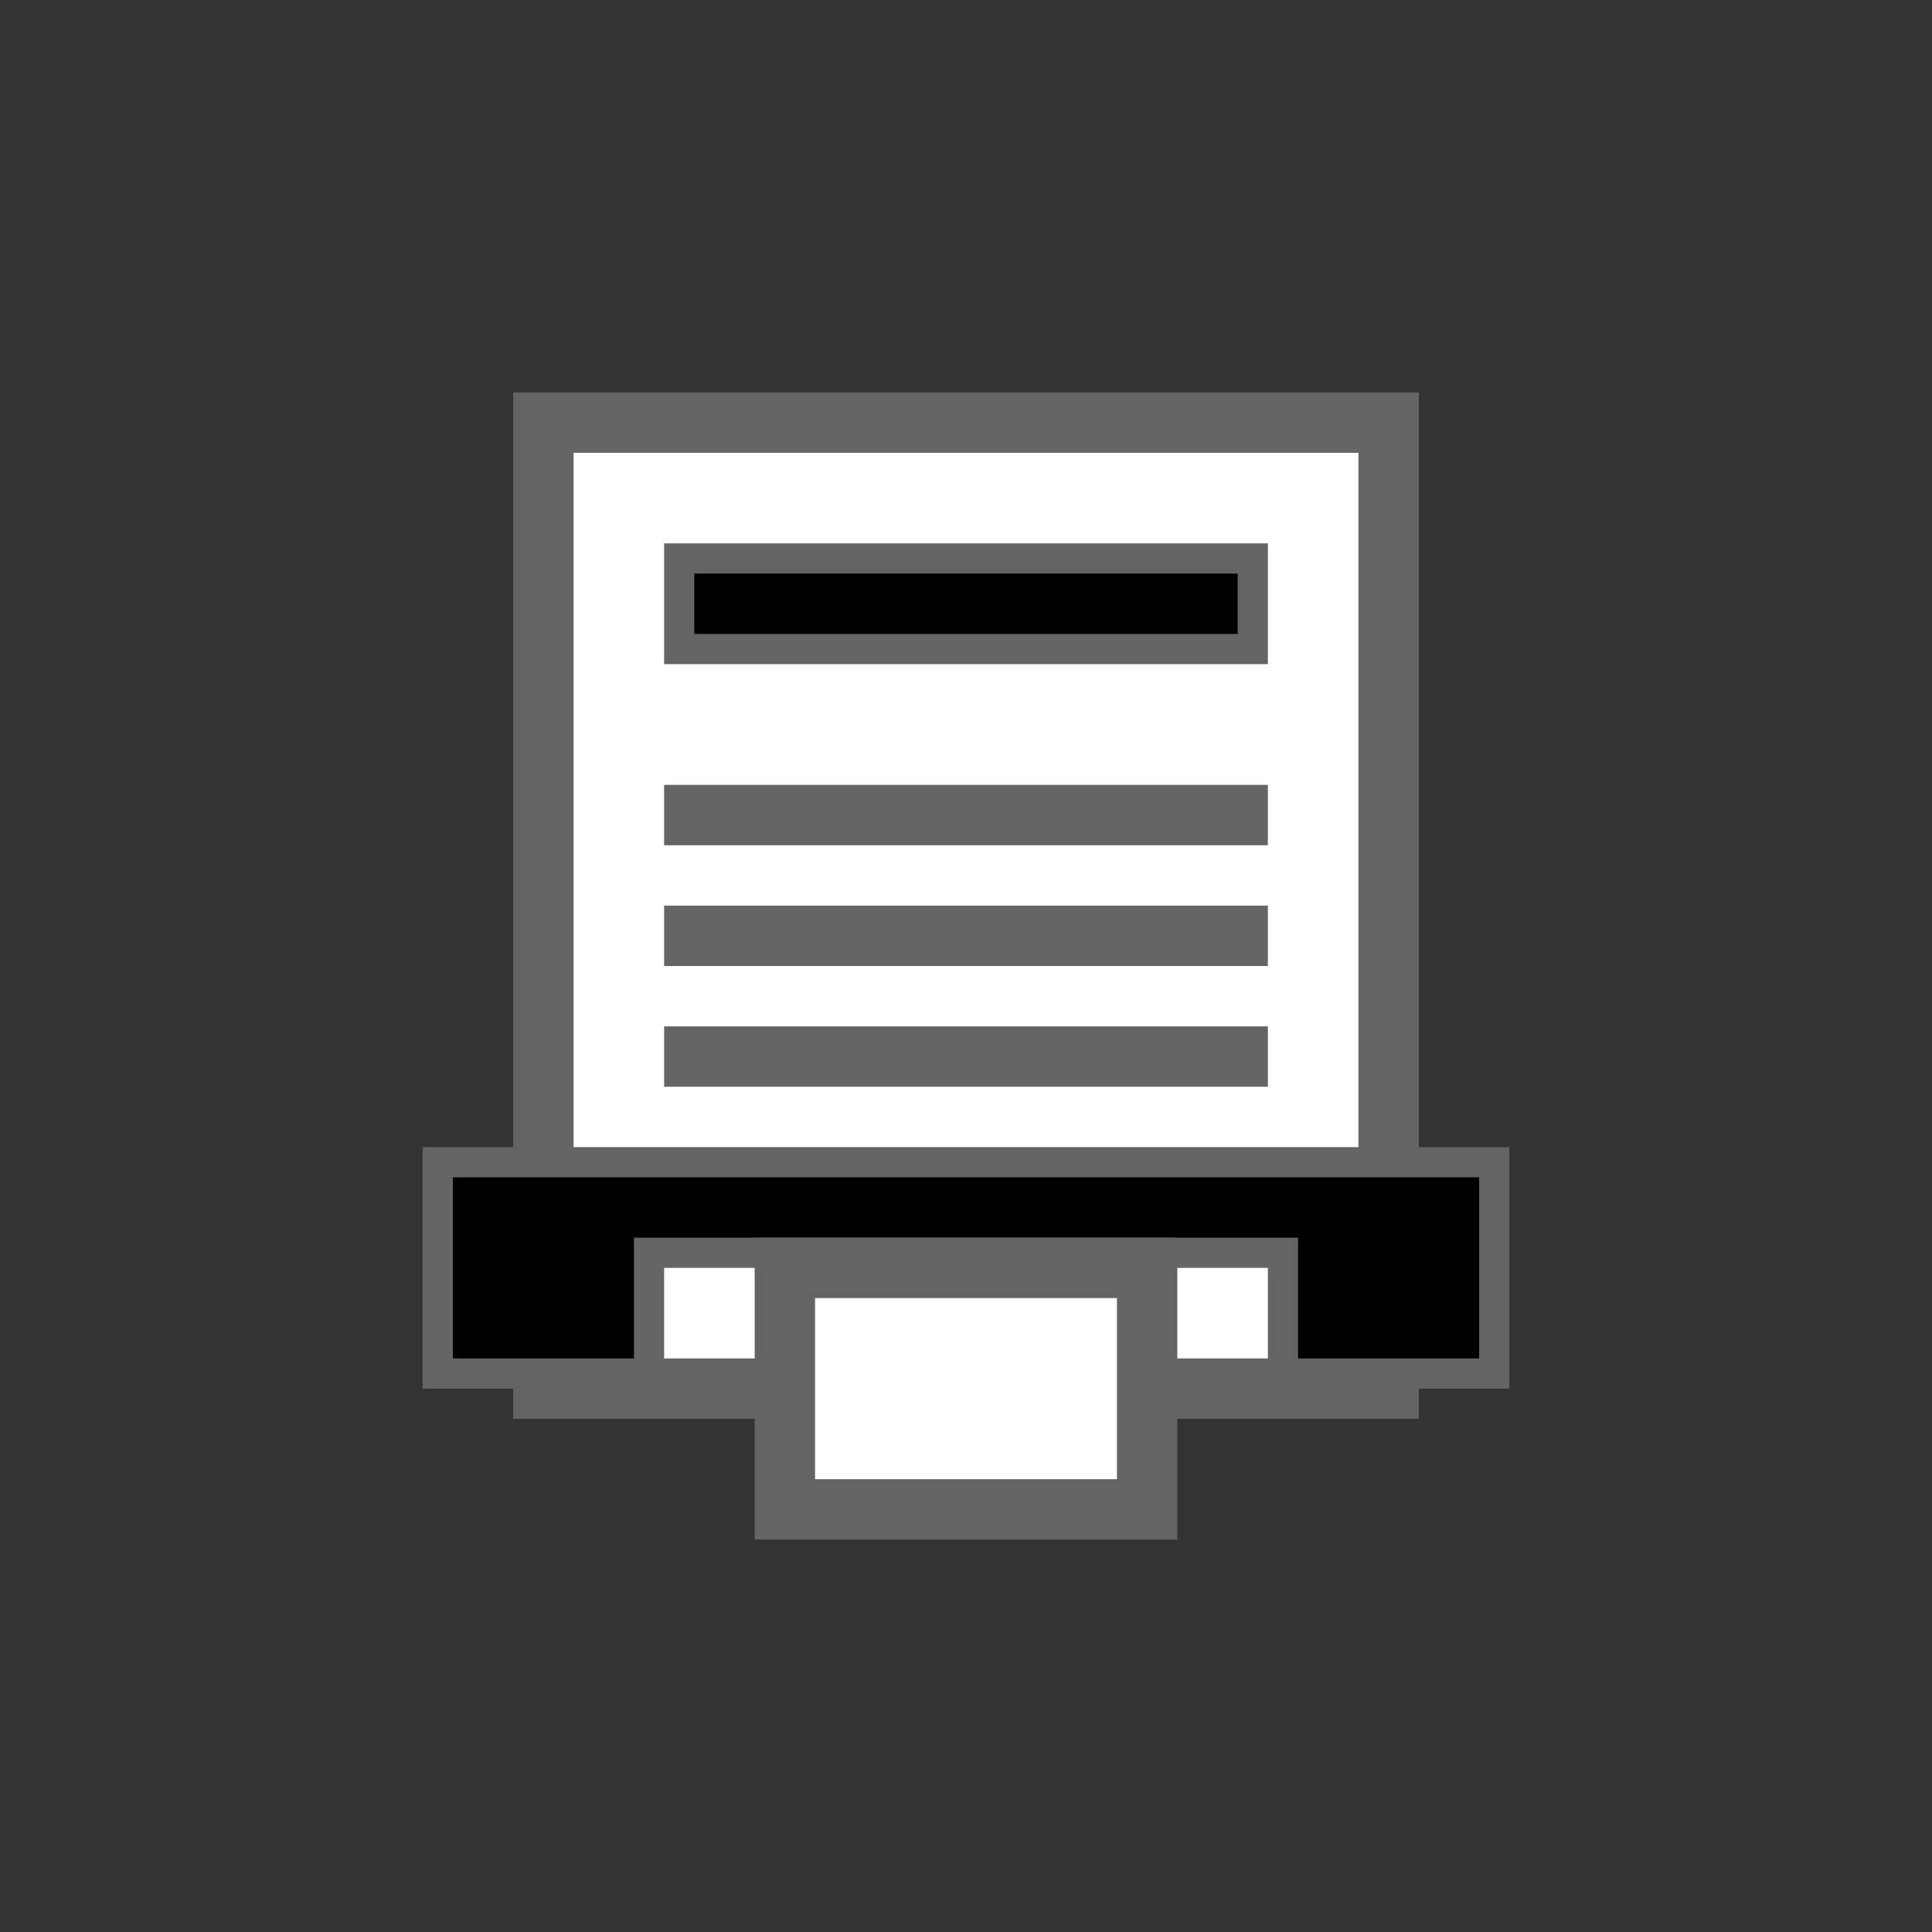 <svg width="64" height="64" viewBox="0 0 64 64" fill="none" xmlns="http://www.w3.org/2000/svg">
<rect x="0" y="0" width="64" height="64" fill="#333333" stroke="none"/>
<path d="M46 14H18V46H46V14Z" fill="white" stroke="#646464" stroke-width="2"/>
<path d="M22.5 18.5H41.5V21.5H22.5V18.5Z" fill="black" stroke="#646464"/>
<path d="M22.5 26.5H41.5V27.5H22.5V26.5Z" fill="black" stroke="#646464"/>
<path d="M22.5 30.5H41.5V31.5H22.5V30.5Z" fill="black" stroke="#646464"/>
<path d="M22.5 34.5H41.5V35.5H22.5V34.5Z" fill="black" stroke="#646464"/>
<path d="M22 41.5H21.5V42V45.5H14.5V38.5H49.5V45.5H42.5V42V41.5H42H22Z" fill="black" stroke="#646464"/>
<path d="M38 42H26V50H38V42Z" fill="white" stroke="#646464" stroke-width="2"/>
</svg>
